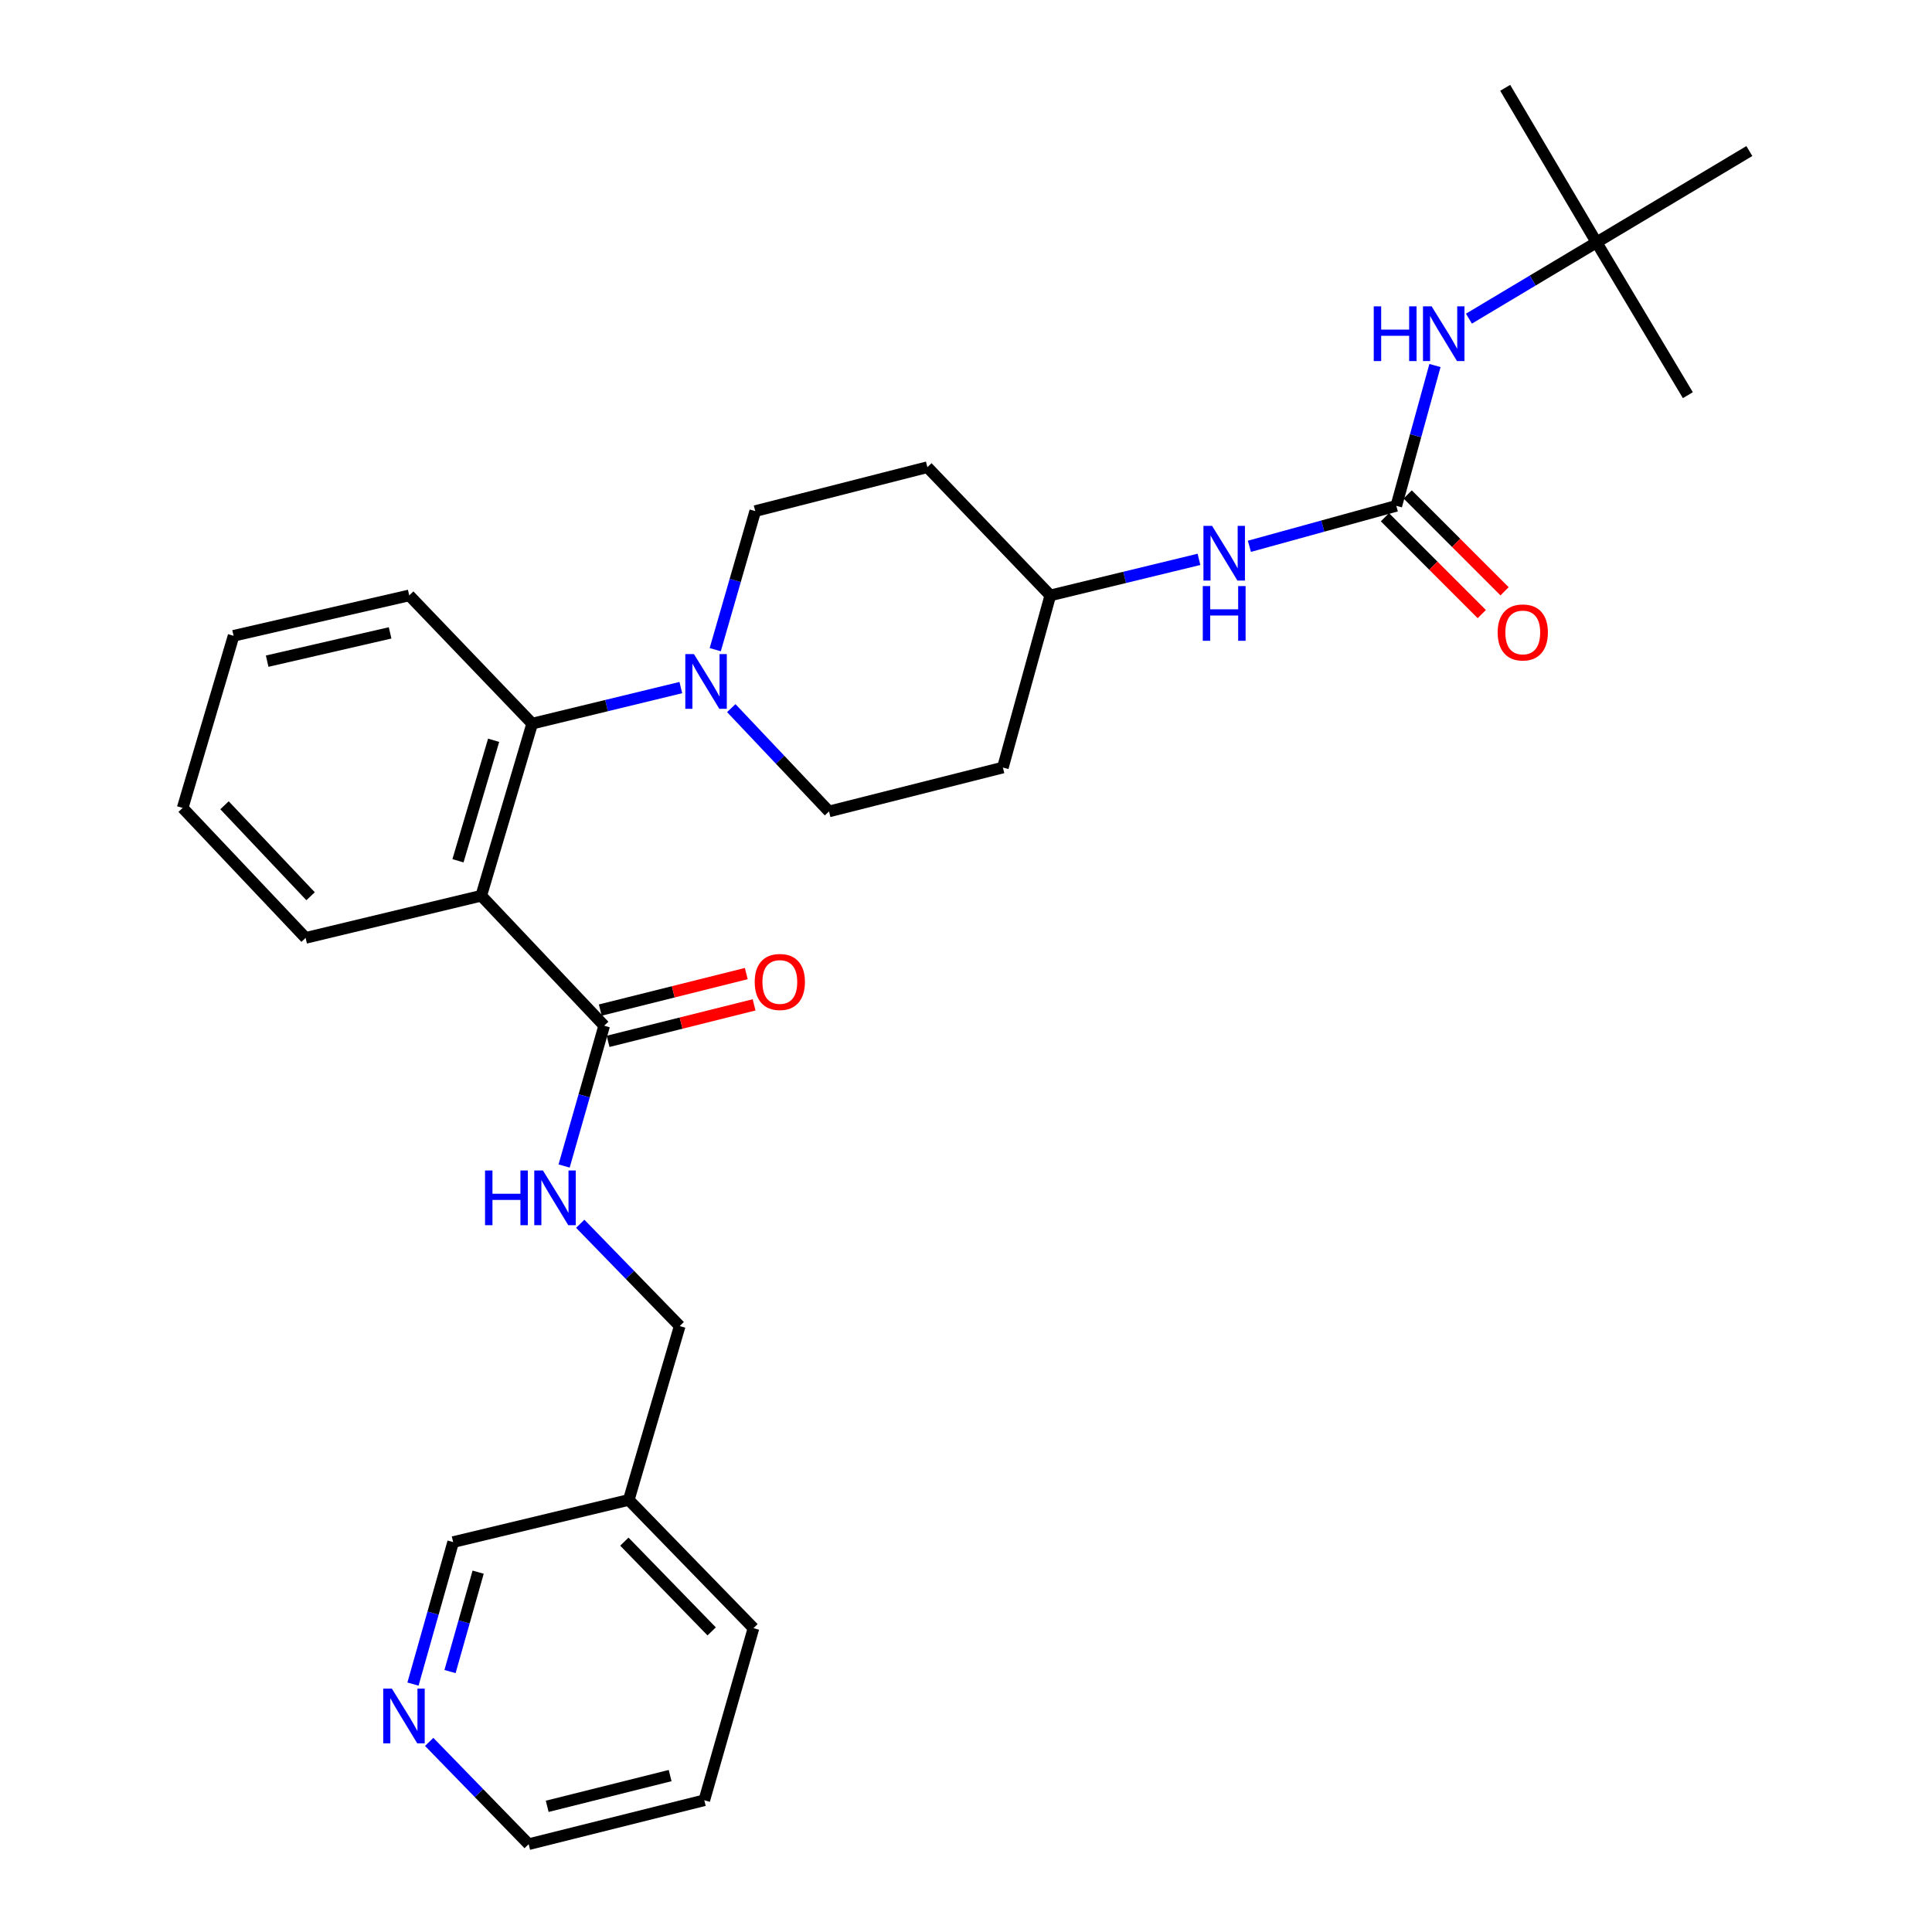 <?xml version='1.0' encoding='iso-8859-1'?>
<svg version='1.1' baseProfile='full'
              xmlns='http://www.w3.org/2000/svg'
                      xmlns:rdkit='http://www.rdkit.org/xml'
                      xmlns:xlink='http://www.w3.org/1999/xlink'
                  xml:space='preserve'
width='1000px' height='1000px' viewBox='0 0 1000 1000'>
<!-- END OF HEADER -->
<rect style='opacity:1.0;fill:#FFFFFF;stroke:none' width='1000' height='1000' x='0' y='0'> </rect>
<path class='bond-0' d='M 826.366,125.456 L 905.46,78.178' style='fill:none;fill-rule:evenodd;stroke:#000000;stroke-width:6px;stroke-linecap:butt;stroke-linejoin:miter;stroke-opacity:1' />
<path class='bond-1' d='M 826.366,125.456 L 873.635,204.54' style='fill:none;fill-rule:evenodd;stroke:#000000;stroke-width:6px;stroke-linecap:butt;stroke-linejoin:miter;stroke-opacity:1' />
<path class='bond-2' d='M 826.366,125.456 L 779.088,45.455' style='fill:none;fill-rule:evenodd;stroke:#000000;stroke-width:6px;stroke-linecap:butt;stroke-linejoin:miter;stroke-opacity:1' />
<path class='bond-3' d='M 826.366,125.456 L 793.342,145.193' style='fill:none;fill-rule:evenodd;stroke:#000000;stroke-width:6px;stroke-linecap:butt;stroke-linejoin:miter;stroke-opacity:1' />
<path class='bond-3' d='M 793.342,145.193 L 760.317,164.93' style='fill:none;fill-rule:evenodd;stroke:#0000FF;stroke-width:6px;stroke-linecap:butt;stroke-linejoin:miter;stroke-opacity:1' />
<path class='bond-4' d='M 646.689,282.765 L 684.707,272.293' style='fill:none;fill-rule:evenodd;stroke:#0000FF;stroke-width:6px;stroke-linecap:butt;stroke-linejoin:miter;stroke-opacity:1' />
<path class='bond-4' d='M 684.707,272.293 L 722.726,261.821' style='fill:none;fill-rule:evenodd;stroke:#000000;stroke-width:6px;stroke-linecap:butt;stroke-linejoin:miter;stroke-opacity:1' />
<path class='bond-5' d='M 620.584,289.524 L 582.109,298.853' style='fill:none;fill-rule:evenodd;stroke:#0000FF;stroke-width:6px;stroke-linecap:butt;stroke-linejoin:miter;stroke-opacity:1' />
<path class='bond-5' d='M 582.109,298.853 L 543.635,308.181' style='fill:none;fill-rule:evenodd;stroke:#000000;stroke-width:6px;stroke-linecap:butt;stroke-linejoin:miter;stroke-opacity:1' />
<path class='bond-6' d='M 716.827,267.721 L 741.898,292.789' style='fill:none;fill-rule:evenodd;stroke:#000000;stroke-width:6px;stroke-linecap:butt;stroke-linejoin:miter;stroke-opacity:1' />
<path class='bond-6' d='M 741.898,292.789 L 766.969,317.856' style='fill:none;fill-rule:evenodd;stroke:#FF0000;stroke-width:6px;stroke-linecap:butt;stroke-linejoin:miter;stroke-opacity:1' />
<path class='bond-6' d='M 728.625,255.921 L 753.696,280.989' style='fill:none;fill-rule:evenodd;stroke:#000000;stroke-width:6px;stroke-linecap:butt;stroke-linejoin:miter;stroke-opacity:1' />
<path class='bond-6' d='M 753.696,280.989 L 778.768,306.057' style='fill:none;fill-rule:evenodd;stroke:#FF0000;stroke-width:6px;stroke-linecap:butt;stroke-linejoin:miter;stroke-opacity:1' />
<path class='bond-7' d='M 722.726,261.821 L 732.73,225.508' style='fill:none;fill-rule:evenodd;stroke:#000000;stroke-width:6px;stroke-linecap:butt;stroke-linejoin:miter;stroke-opacity:1' />
<path class='bond-7' d='M 732.73,225.508 L 742.735,189.195' style='fill:none;fill-rule:evenodd;stroke:#0000FF;stroke-width:6px;stroke-linecap:butt;stroke-linejoin:miter;stroke-opacity:1' />
<path class='bond-8' d='M 364.544,931.815 L 273.64,954.545' style='fill:none;fill-rule:evenodd;stroke:#000000;stroke-width:6px;stroke-linecap:butt;stroke-linejoin:miter;stroke-opacity:1' />
<path class='bond-8' d='M 346.861,919.037 L 283.228,934.948' style='fill:none;fill-rule:evenodd;stroke:#000000;stroke-width:6px;stroke-linecap:butt;stroke-linejoin:miter;stroke-opacity:1' />
<path class='bond-9' d='M 364.544,931.815 L 390,842.728' style='fill:none;fill-rule:evenodd;stroke:#000000;stroke-width:6px;stroke-linecap:butt;stroke-linejoin:miter;stroke-opacity:1' />
<path class='bond-10' d='M 312.724,530.907 L 302.353,567.217' style='fill:none;fill-rule:evenodd;stroke:#000000;stroke-width:6px;stroke-linecap:butt;stroke-linejoin:miter;stroke-opacity:1' />
<path class='bond-10' d='M 302.353,567.217 L 291.983,603.526' style='fill:none;fill-rule:evenodd;stroke:#0000FF;stroke-width:6px;stroke-linecap:butt;stroke-linejoin:miter;stroke-opacity:1' />
<path class='bond-11' d='M 314.746,539.001 L 352.531,529.558' style='fill:none;fill-rule:evenodd;stroke:#000000;stroke-width:6px;stroke-linecap:butt;stroke-linejoin:miter;stroke-opacity:1' />
<path class='bond-11' d='M 352.531,529.558 L 390.317,520.114' style='fill:none;fill-rule:evenodd;stroke:#FF0000;stroke-width:6px;stroke-linecap:butt;stroke-linejoin:miter;stroke-opacity:1' />
<path class='bond-11' d='M 310.701,522.813 L 348.486,513.369' style='fill:none;fill-rule:evenodd;stroke:#000000;stroke-width:6px;stroke-linecap:butt;stroke-linejoin:miter;stroke-opacity:1' />
<path class='bond-11' d='M 348.486,513.369 L 386.271,503.926' style='fill:none;fill-rule:evenodd;stroke:#FF0000;stroke-width:6px;stroke-linecap:butt;stroke-linejoin:miter;stroke-opacity:1' />
<path class='bond-12' d='M 312.724,530.907 L 249.093,463.633' style='fill:none;fill-rule:evenodd;stroke:#000000;stroke-width:6px;stroke-linecap:butt;stroke-linejoin:miter;stroke-opacity:1' />
<path class='bond-13' d='M 300.331,633.426 L 326.074,659.897' style='fill:none;fill-rule:evenodd;stroke:#0000FF;stroke-width:6px;stroke-linecap:butt;stroke-linejoin:miter;stroke-opacity:1' />
<path class='bond-13' d='M 326.074,659.897 L 351.816,686.368' style='fill:none;fill-rule:evenodd;stroke:#000000;stroke-width:6px;stroke-linecap:butt;stroke-linejoin:miter;stroke-opacity:1' />
<path class='bond-14' d='M 273.64,954.545 L 247.893,928.074' style='fill:none;fill-rule:evenodd;stroke:#000000;stroke-width:6px;stroke-linecap:butt;stroke-linejoin:miter;stroke-opacity:1' />
<path class='bond-14' d='M 247.893,928.074 L 222.146,901.602' style='fill:none;fill-rule:evenodd;stroke:#0000FF;stroke-width:6px;stroke-linecap:butt;stroke-linejoin:miter;stroke-opacity:1' />
<path class='bond-15' d='M 370.203,336.27 L 380.555,300.408' style='fill:none;fill-rule:evenodd;stroke:#0000FF;stroke-width:6px;stroke-linecap:butt;stroke-linejoin:miter;stroke-opacity:1' />
<path class='bond-15' d='M 380.555,300.408 L 390.908,264.546' style='fill:none;fill-rule:evenodd;stroke:#000000;stroke-width:6px;stroke-linecap:butt;stroke-linejoin:miter;stroke-opacity:1' />
<path class='bond-16' d='M 352.397,355.89 L 313.927,365.218' style='fill:none;fill-rule:evenodd;stroke:#0000FF;stroke-width:6px;stroke-linecap:butt;stroke-linejoin:miter;stroke-opacity:1' />
<path class='bond-16' d='M 313.927,365.218 L 275.457,374.546' style='fill:none;fill-rule:evenodd;stroke:#000000;stroke-width:6px;stroke-linecap:butt;stroke-linejoin:miter;stroke-opacity:1' />
<path class='bond-17' d='M 378.508,366.525 L 403.8,393.262' style='fill:none;fill-rule:evenodd;stroke:#0000FF;stroke-width:6px;stroke-linecap:butt;stroke-linejoin:miter;stroke-opacity:1' />
<path class='bond-17' d='M 403.8,393.262 L 429.092,419.998' style='fill:none;fill-rule:evenodd;stroke:#000000;stroke-width:6px;stroke-linecap:butt;stroke-linejoin:miter;stroke-opacity:1' />
<path class='bond-18' d='M 211.817,308.181 L 120.905,329.095' style='fill:none;fill-rule:evenodd;stroke:#000000;stroke-width:6px;stroke-linecap:butt;stroke-linejoin:miter;stroke-opacity:1' />
<path class='bond-18' d='M 201.921,327.58 L 138.282,342.219' style='fill:none;fill-rule:evenodd;stroke:#000000;stroke-width:6px;stroke-linecap:butt;stroke-linejoin:miter;stroke-opacity:1' />
<path class='bond-19' d='M 211.817,308.181 L 275.457,374.546' style='fill:none;fill-rule:evenodd;stroke:#000000;stroke-width:6px;stroke-linecap:butt;stroke-linejoin:miter;stroke-opacity:1' />
<path class='bond-20' d='M 120.905,329.095 L 94.54,418.181' style='fill:none;fill-rule:evenodd;stroke:#000000;stroke-width:6px;stroke-linecap:butt;stroke-linejoin:miter;stroke-opacity:1' />
<path class='bond-21' d='M 94.54,418.181 L 158.18,485.455' style='fill:none;fill-rule:evenodd;stroke:#000000;stroke-width:6px;stroke-linecap:butt;stroke-linejoin:miter;stroke-opacity:1' />
<path class='bond-21' d='M 116.208,416.805 L 160.756,463.897' style='fill:none;fill-rule:evenodd;stroke:#000000;stroke-width:6px;stroke-linecap:butt;stroke-linejoin:miter;stroke-opacity:1' />
<path class='bond-22' d='M 158.18,485.455 L 249.093,463.633' style='fill:none;fill-rule:evenodd;stroke:#000000;stroke-width:6px;stroke-linecap:butt;stroke-linejoin:miter;stroke-opacity:1' />
<path class='bond-23' d='M 249.093,463.633 L 275.457,374.546' style='fill:none;fill-rule:evenodd;stroke:#000000;stroke-width:6px;stroke-linecap:butt;stroke-linejoin:miter;stroke-opacity:1' />
<path class='bond-23' d='M 237.047,445.535 L 255.502,383.174' style='fill:none;fill-rule:evenodd;stroke:#000000;stroke-width:6px;stroke-linecap:butt;stroke-linejoin:miter;stroke-opacity:1' />
<path class='bond-24' d='M 543.635,308.181 L 480.004,241.816' style='fill:none;fill-rule:evenodd;stroke:#000000;stroke-width:6px;stroke-linecap:butt;stroke-linejoin:miter;stroke-opacity:1' />
<path class='bond-25' d='M 543.635,308.181 L 519.087,397.277' style='fill:none;fill-rule:evenodd;stroke:#000000;stroke-width:6px;stroke-linecap:butt;stroke-linejoin:miter;stroke-opacity:1' />
<path class='bond-26' d='M 480.004,241.816 L 390.908,264.546' style='fill:none;fill-rule:evenodd;stroke:#000000;stroke-width:6px;stroke-linecap:butt;stroke-linejoin:miter;stroke-opacity:1' />
<path class='bond-27' d='M 429.092,419.998 L 519.087,397.277' style='fill:none;fill-rule:evenodd;stroke:#000000;stroke-width:6px;stroke-linecap:butt;stroke-linejoin:miter;stroke-opacity:1' />
<path class='bond-28' d='M 213.759,871.682 L 224.153,834.934' style='fill:none;fill-rule:evenodd;stroke:#0000FF;stroke-width:6px;stroke-linecap:butt;stroke-linejoin:miter;stroke-opacity:1' />
<path class='bond-28' d='M 224.153,834.934 L 234.548,798.185' style='fill:none;fill-rule:evenodd;stroke:#000000;stroke-width:6px;stroke-linecap:butt;stroke-linejoin:miter;stroke-opacity:1' />
<path class='bond-28' d='M 232.933,865.199 L 240.21,839.475' style='fill:none;fill-rule:evenodd;stroke:#0000FF;stroke-width:6px;stroke-linecap:butt;stroke-linejoin:miter;stroke-opacity:1' />
<path class='bond-28' d='M 240.21,839.475 L 247.486,813.751' style='fill:none;fill-rule:evenodd;stroke:#000000;stroke-width:6px;stroke-linecap:butt;stroke-linejoin:miter;stroke-opacity:1' />
<path class='bond-29' d='M 234.548,798.185 L 325.452,776.363' style='fill:none;fill-rule:evenodd;stroke:#000000;stroke-width:6px;stroke-linecap:butt;stroke-linejoin:miter;stroke-opacity:1' />
<path class='bond-30' d='M 325.452,776.363 L 390,842.728' style='fill:none;fill-rule:evenodd;stroke:#000000;stroke-width:6px;stroke-linecap:butt;stroke-linejoin:miter;stroke-opacity:1' />
<path class='bond-30' d='M 323.172,797.952 L 368.356,844.408' style='fill:none;fill-rule:evenodd;stroke:#000000;stroke-width:6px;stroke-linecap:butt;stroke-linejoin:miter;stroke-opacity:1' />
<path class='bond-31' d='M 325.452,776.363 L 351.816,686.368' style='fill:none;fill-rule:evenodd;stroke:#000000;stroke-width:6px;stroke-linecap:butt;stroke-linejoin:miter;stroke-opacity:1' />
<path  class='atom-1' d='M 627.379 272.199
L 636.659 287.199
Q 637.579 288.679, 639.059 291.359
Q 640.539 294.039, 640.619 294.199
L 640.619 272.199
L 644.379 272.199
L 644.379 300.519
L 640.499 300.519
L 630.539 284.119
Q 629.379 282.199, 628.139 279.999
Q 626.939 277.799, 626.579 277.119
L 626.579 300.519
L 622.899 300.519
L 622.899 272.199
L 627.379 272.199
' fill='#0000FF'/>
<path  class='atom-1' d='M 622.559 303.351
L 626.399 303.351
L 626.399 315.391
L 640.879 315.391
L 640.879 303.351
L 644.719 303.351
L 644.719 331.671
L 640.879 331.671
L 640.879 318.591
L 626.399 318.591
L 626.399 331.671
L 622.559 331.671
L 622.559 303.351
' fill='#0000FF'/>
<path  class='atom-3' d='M 775.183 327.348
Q 775.183 320.548, 778.543 316.748
Q 781.903 312.948, 788.183 312.948
Q 794.463 312.948, 797.823 316.748
Q 801.183 320.548, 801.183 327.348
Q 801.183 334.228, 797.783 338.148
Q 794.383 342.028, 788.183 342.028
Q 781.943 342.028, 778.543 338.148
Q 775.183 334.268, 775.183 327.348
M 788.183 338.828
Q 792.503 338.828, 794.823 335.948
Q 797.183 333.028, 797.183 327.348
Q 797.183 321.788, 794.823 318.988
Q 792.503 316.148, 788.183 316.148
Q 783.863 316.148, 781.503 318.948
Q 779.183 321.748, 779.183 327.348
Q 779.183 333.068, 781.503 335.948
Q 783.863 338.828, 788.183 338.828
' fill='#FF0000'/>
<path  class='atom-4' d='M 711.053 158.565
L 714.893 158.565
L 714.893 170.605
L 729.373 170.605
L 729.373 158.565
L 733.213 158.565
L 733.213 186.885
L 729.373 186.885
L 729.373 173.805
L 714.893 173.805
L 714.893 186.885
L 711.053 186.885
L 711.053 158.565
' fill='#0000FF'/>
<path  class='atom-4' d='M 741.013 158.565
L 750.293 173.565
Q 751.213 175.045, 752.693 177.725
Q 754.173 180.405, 754.253 180.565
L 754.253 158.565
L 758.013 158.565
L 758.013 186.885
L 754.133 186.885
L 744.173 170.485
Q 743.013 168.565, 741.773 166.365
Q 740.573 164.165, 740.213 163.485
L 740.213 186.885
L 736.533 186.885
L 736.533 158.565
L 741.013 158.565
' fill='#0000FF'/>
<path  class='atom-8' d='M 251.057 605.843
L 254.897 605.843
L 254.897 617.883
L 269.377 617.883
L 269.377 605.843
L 273.217 605.843
L 273.217 634.163
L 269.377 634.163
L 269.377 621.083
L 254.897 621.083
L 254.897 634.163
L 251.057 634.163
L 251.057 605.843
' fill='#0000FF'/>
<path  class='atom-8' d='M 281.017 605.843
L 290.297 620.843
Q 291.217 622.323, 292.697 625.003
Q 294.177 627.683, 294.257 627.843
L 294.257 605.843
L 298.017 605.843
L 298.017 634.163
L 294.137 634.163
L 284.177 617.763
Q 283.017 615.843, 281.777 613.643
Q 280.577 611.443, 280.217 610.763
L 280.217 634.163
L 276.537 634.163
L 276.537 605.843
L 281.017 605.843
' fill='#0000FF'/>
<path  class='atom-9' d='M 390.636 508.266
Q 390.636 501.466, 393.996 497.666
Q 397.356 493.866, 403.636 493.866
Q 409.916 493.866, 413.276 497.666
Q 416.636 501.466, 416.636 508.266
Q 416.636 515.146, 413.236 519.066
Q 409.836 522.946, 403.636 522.946
Q 397.396 522.946, 393.996 519.066
Q 390.636 515.186, 390.636 508.266
M 403.636 519.746
Q 407.956 519.746, 410.276 516.866
Q 412.636 513.946, 412.636 508.266
Q 412.636 502.706, 410.276 499.906
Q 407.956 497.066, 403.636 497.066
Q 399.316 497.066, 396.956 499.866
Q 394.636 502.666, 394.636 508.266
Q 394.636 513.986, 396.956 516.866
Q 399.316 519.746, 403.636 519.746
' fill='#FF0000'/>
<path  class='atom-11' d='M 359.192 338.564
L 368.472 353.564
Q 369.392 355.044, 370.872 357.724
Q 372.352 360.404, 372.432 360.564
L 372.432 338.564
L 376.192 338.564
L 376.192 366.884
L 372.312 366.884
L 362.352 350.484
Q 361.192 348.564, 359.952 346.364
Q 358.752 344.164, 358.392 343.484
L 358.392 366.884
L 354.712 366.884
L 354.712 338.564
L 359.192 338.564
' fill='#0000FF'/>
<path  class='atom-23' d='M 202.832 874.02
L 212.112 889.02
Q 213.032 890.5, 214.512 893.18
Q 215.992 895.86, 216.072 896.02
L 216.072 874.02
L 219.832 874.02
L 219.832 902.34
L 215.952 902.34
L 205.992 885.94
Q 204.832 884.02, 203.592 881.82
Q 202.392 879.62, 202.032 878.94
L 202.032 902.34
L 198.352 902.34
L 198.352 874.02
L 202.832 874.02
' fill='#0000FF'/>
</svg>
